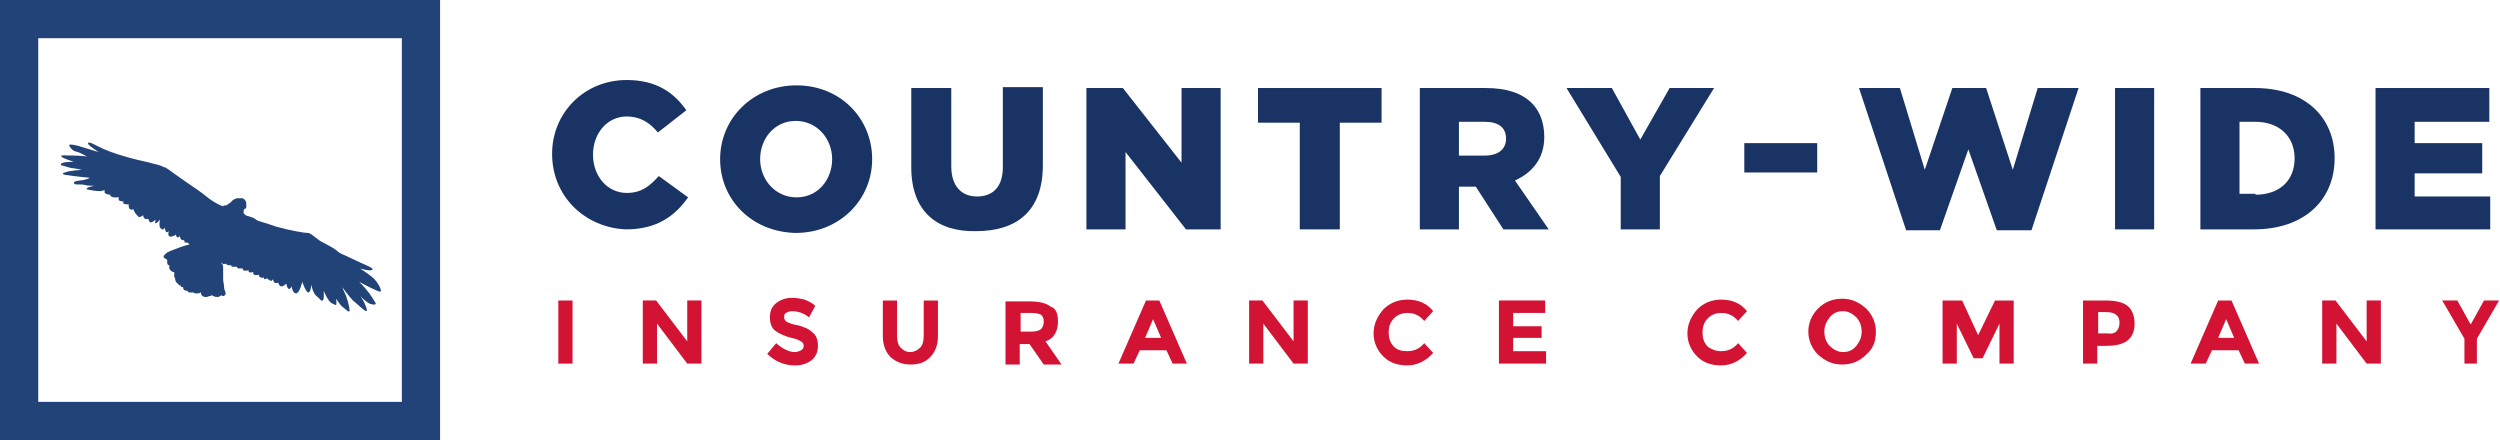 <?xml version="1.0" encoding="utf-8"?>
<!-- Generator: Adobe Illustrator 22.0.1, SVG Export Plug-In . SVG Version: 6.00 Build 0)  -->
<svg version="1.1" id="Isolation_Mode" xmlns="http://www.w3.org/2000/svg" xmlns:xlink="http://www.w3.org/1999/xlink" x="0px"
	 y="0px" viewBox="0 0 281.2 49.5" style="enable-background:new 0 0 281.2 49.5;" xml:space="preserve">
<style type="text/css">
	.st0{fill:#D31333;}
	.st1{fill:#193364;}
	.st2{fill:#214377;}
</style>
<g>
	<g>
		<path class="st0" d="M62.8,33.8h1.6v7.1h-1.6V33.8z"/>
		<path class="st0" d="M77.3,33.8h1.6v7.1h-1.6l-3.4-4.5v4.5h-1.6v-7.1h1.5l3.5,4.6V33.8z"/>
		<path class="st0" d="M88.4,35.2c-0.2,0.1-0.2,0.3-0.2,0.5c0,0.2,0.1,0.4,0.3,0.5s0.6,0.3,1.3,0.4c0.7,0.2,1.2,0.4,1.6,0.8
			c0.4,0.3,0.6,0.8,0.6,1.5c0,0.6-0.2,1.2-0.7,1.6c-0.5,0.4-1.1,0.6-1.9,0.6c-1.1,0-2.2-0.4-3.1-1.3l1-1.2c0.8,0.7,1.5,1,2.1,1
			c0.3,0,0.5-0.1,0.7-0.2c0.2-0.1,0.3-0.3,0.3-0.5c0-0.2-0.1-0.4-0.3-0.5c-0.2-0.1-0.5-0.3-1.1-0.4c-0.8-0.2-1.4-0.5-1.8-0.8
			c-0.4-0.3-0.6-0.8-0.6-1.5c0-0.7,0.2-1.2,0.7-1.6c0.5-0.4,1.1-0.6,1.8-0.6c0.5,0,1,0.1,1.4,0.2c0.5,0.2,0.9,0.4,1.2,0.7L91,35.7
			c-0.6-0.5-1.3-0.7-1.9-0.7C88.8,35,88.6,35.1,88.4,35.2z"/>
		<path class="st0" d="M101.3,39.1c0.3,0.3,0.6,0.5,1.1,0.5c0.4,0,0.8-0.2,1.1-0.5c0.3-0.3,0.4-0.8,0.4-1.4v-3.9h1.6v4
			c0,1-0.3,1.8-0.9,2.4c-0.6,0.6-1.3,0.8-2.2,0.8c-0.9,0-1.6-0.3-2.2-0.8c-0.6-0.6-0.9-1.4-0.9-2.4v-4h1.6v3.9
			C100.9,38.3,101,38.8,101.3,39.1z"/>
		<path class="st0" d="M119,36.2c0,1.1-0.5,1.9-1.4,2.2l1.8,2.6h-2l-1.6-2.3h-1.1v2.3h-1.6v-7.1h2.7c1.1,0,1.9,0.2,2.4,0.6
			C118.8,34.7,119,35.3,119,36.2z M117.1,37c0.2-0.2,0.3-0.5,0.3-0.8c0-0.4-0.1-0.6-0.3-0.8c-0.2-0.1-0.6-0.2-1.1-0.2h-1.2v2.1h1.2
			C116.5,37.3,116.9,37.2,117.1,37z"/>
		<path class="st0" d="M131.9,40.9l-0.7-1.5h-3l-0.7,1.5h-1.7l3.1-7.1h1.5l3.1,7.1H131.9z M129.7,35.9l-0.9,2.1h1.8L129.7,35.9z"/>
		<path class="st0" d="M145.5,33.8h1.6v7.1h-1.6l-3.4-4.5v4.5h-1.6v-7.1h1.5l3.5,4.6V33.8z"/>
		<path class="st0" d="M158.3,39.5c0.8,0,1.4-0.3,1.9-0.9l1,1.1c-0.8,0.9-1.8,1.4-2.9,1.4s-2-0.3-2.7-1c-0.7-0.7-1.1-1.6-1.1-2.6
			s0.4-1.9,1.1-2.7c0.7-0.7,1.6-1.1,2.7-1.1c1.2,0,2.2,0.4,2.9,1.3l-1,1.1c-0.5-0.6-1.1-0.9-1.9-0.9c-0.6,0-1.1,0.2-1.5,0.6
			c-0.4,0.4-0.6,0.9-0.6,1.6c0,0.7,0.2,1.2,0.6,1.6S157.7,39.5,158.3,39.5z"/>
		<path class="st0" d="M173.8,33.8v1.4h-3.6v1.5h3.2V38h-3.2v1.5h3.7v1.4h-5.3v-7.1H173.8z"/>
		<path class="st0" d="M193.6,39.5c0.8,0,1.4-0.3,1.9-0.9l1,1.1c-0.8,0.9-1.8,1.4-2.9,1.4c-1.1,0-2-0.3-2.7-1
			c-0.7-0.7-1.1-1.6-1.1-2.6s0.4-1.9,1.1-2.7c0.7-0.7,1.6-1.1,2.7-1.1c1.2,0,2.2,0.4,2.9,1.3l-1,1.1c-0.5-0.6-1.1-0.9-1.9-0.9
			c-0.6,0-1.1,0.2-1.5,0.6c-0.4,0.4-0.6,0.9-0.6,1.6c0,0.7,0.2,1.2,0.6,1.6C192.5,39.3,193,39.5,193.6,39.5z"/>
		<path class="st0" d="M209.9,39.9c-0.7,0.7-1.6,1.1-2.7,1.1s-1.9-0.4-2.7-1.1c-0.7-0.7-1.1-1.6-1.1-2.6c0-1,0.4-1.9,1.1-2.6
			c0.7-0.7,1.6-1.1,2.7-1.1s1.9,0.4,2.7,1.1c0.7,0.7,1.1,1.6,1.1,2.6C211,38.4,210.7,39.2,209.9,39.9z M209.4,37.3
			c0-0.6-0.2-1.2-0.6-1.6c-0.4-0.4-0.9-0.7-1.5-0.7s-1.1,0.2-1.5,0.7c-0.4,0.5-0.6,1-0.6,1.6s0.2,1.2,0.6,1.6s0.9,0.7,1.5,0.7
			s1.1-0.2,1.5-0.7S209.4,37.9,209.4,37.3z"/>
		<path class="st0" d="M224.9,36.4l-1.9,3.9h-1l-1.9-3.9v4.5h-1.6v-7.1h2.2l1.8,3.9l1.9-3.9h2.1v7.1h-1.6V36.4z"/>
		<path class="st0" d="M239.3,34.4c0.5,0.4,0.8,1.1,0.8,2c0,0.9-0.3,1.5-0.8,1.9c-0.5,0.4-1.3,0.6-2.4,0.6h-1v2h-1.6v-7.1h2.5
			C238,33.8,238.8,34,239.3,34.4z M238.1,37.2c0.2-0.2,0.3-0.5,0.3-0.9c0-0.4-0.1-0.7-0.4-0.9c-0.2-0.2-0.6-0.3-1.2-0.3H236v2.4h1.1
			C237.6,37.6,238,37.4,238.1,37.2z"/>
		<path class="st0" d="M252.5,40.9l-0.7-1.5h-3l-0.7,1.5h-1.7l3.1-7.1h1.5l3.1,7.1H252.5z M250.4,35.9l-0.9,2.1h1.8L250.4,35.9z"/>
		<path class="st0" d="M266.2,33.8h1.6v7.1h-1.6l-3.4-4.5v4.5h-1.6v-7.1h1.5l3.5,4.6V33.8z"/>
		<path class="st0" d="M278.8,40.9h-1.6v-2.8l-2.5-4.3h1.7l1.5,2.7l1.5-2.7h1.7l-2.5,4.3V40.9z"/>
	</g>
	<path class="st1" d="M62.1,17.3c0-4.6,3.6-8.3,8.4-8.3c3.3,0,5.3,1.4,6.7,3.4L74,14.9c-0.9-1.1-2-1.8-3.5-1.8
		c-2.2,0-3.8,1.9-3.8,4.3c0,2.4,1.6,4.3,3.8,4.3c1.7,0,2.6-0.8,3.6-1.9l3.3,2.4c-1.5,2.1-3.5,3.6-7,3.6
		C65.8,25.6,62.1,22.1,62.1,17.3"/>
	<path class="st1" d="M81,17.9c0-4.6,3.7-8.3,8.6-8.3c4.9,0,8.5,3.7,8.5,8.3c0,4.6-3.7,8.3-8.6,8.3C84.6,26.1,81,22.5,81,17.9
		 M93.6,17.9c0-2.3-1.7-4.3-4.1-4.3c-2.4,0-4,2-4,4.3c0,2.3,1.7,4.3,4.1,4.3C92,22.2,93.6,20.2,93.6,17.9"/>
	<path class="st1" d="M102.5,18.8V9.9h4.5v8.8c0,2.3,1.2,3.4,2.9,3.4s2.9-1,2.9-3.3v-9h4.5v8.8c0,5.1-2.9,7.4-7.5,7.4
		C105.4,26.1,102.5,23.8,102.5,18.8"/>
	<polygon class="st1" points="122.2,9.9 126.3,9.9 132.9,18.3 132.9,9.9 137.3,9.9 137.3,25.8 133.4,25.8 126.6,17.1 126.6,25.8 
		122.2,25.8 	"/>
	<polygon class="st1" points="146.2,13.8 141.5,13.8 141.5,9.9 155.4,9.9 155.4,13.8 150.7,13.8 150.7,25.8 146.2,25.8 	"/>
	<path class="st1" d="M159.6,9.9h7.5c2.4,0,4.1,0.6,5.2,1.7c0.9,0.9,1.4,2.2,1.4,3.8c0,2.4-1.3,4-3.3,4.9l3.8,5.5h-5.1L166,21h-1.9
		v4.8h-4.4V9.9z M167,17.5c1.5,0,2.4-0.7,2.4-1.9c0-1.3-0.9-1.9-2.4-1.9h-2.9v3.8H167z"/>
	<polygon class="st1" points="182.3,19.9 176.2,9.9 181.3,9.9 184.5,15.7 187.8,9.9 192.8,9.9 186.7,19.8 186.7,25.8 182.3,25.8 	
		"/>
	<polygon class="st1" points="209.1,9.9 213.7,9.9 216.5,19.1 219.6,9.9 223.4,9.9 226.4,19.1 229.2,9.9 233.8,9.9 228.5,25.9 
		224.6,25.9 221.4,16.8 218.2,25.9 214.4,25.9 	"/>
	<rect x="237.9" y="9.9" class="st1" width="4.4" height="15.9"/>
	<path class="st1" d="M247.5,9.9h6.1c5.7,0,9,3.3,9,7.9c0,4.6-3.3,8-9.1,8h-6V9.9z M253.7,21.9c2.6,0,4.4-1.5,4.4-4.1
		c0-2.5-1.8-4.1-4.4-4.1h-1.8v8.1H253.7z"/>
	<polygon class="st1" points="267.2,9.9 280,9.9 280,13.7 271.6,13.7 271.6,16.1 279.2,16.1 279.2,19.5 271.6,19.5 271.6,22.1 
		280.1,22.1 280.1,25.8 267.2,25.8 	"/>
	<rect x="196.2" y="16.1" class="st1" width="8.2" height="3.3"/>
	<g>
		<g>
			<g>
				<path id="SVGID_1_" class="st2" d="M42.8,32.8c-0.2,0.1-2.4-1.1-2.4-1.1s0.7,0.7,0.9,1c0.3,0.3,0.7,1,0.9,1.3
					c0.2,0.3-0.1,0.3-0.5,0.2c-0.4-0.1-1.2-0.9-1.2-0.9s0.4,0.5,0.5,0.8c0.1,0.3,0.4,0.8,0.2,0.9c-0.2,0-1-0.8-1.5-1.2
					c-0.4-0.4-1.2-1.5-1.2-1.5s0.1,0.3,0.3,0.7c0.2,0.4,0.5,1.4,0.5,1.8c0.1,0.3-0.1,0.3-0.3,0.1c-0.2-0.2-0.4-0.3-0.6-0.5
					c-0.2-0.2-0.6-0.8-0.6-0.8s0.1,0.6,0,0.7c-0.1,0-0.1,0-0.5-0.2s-0.9-1.4-0.9-1.4s0.1,1-0.1,1.1c-0.2,0.1-0.3-0.2-0.7-0.5
					c-0.4-0.3-0.6-1.3-0.6-1.3s0,0.8-0.3,0.9c-0.3,0-0.7-1.2-0.7-1.2s-0.3,1.3-0.7,1.3s-0.5-0.8-0.5-0.8s-0.1,0.3-0.3,0.3
					c-0.2,0-0.3-0.6-0.3-0.6s-0.4,0.4-0.6,0.3c-0.2,0-0.3-0.4-0.3-0.4s-0.3,0.1-0.4,0c-0.1,0-0.2-0.4-0.2-0.4s-0.1,0.2-0.2,0.2
					S30,31.3,30,31.3s-0.1,0.1-0.2,0.1c-0.2,0-0.1-0.2-0.1-0.2s-0.2,0.1-0.4,0c-0.2-0.1-0.2-0.3-0.2-0.3s-0.3,0.1-0.5,0
					c-0.2-0.1-0.1-0.3-0.1-0.3s-0.4,0.1-0.5,0c-0.1-0.1,0-0.2,0-0.2s-0.5,0.1-0.6,0c-0.2,0,0-0.2-0.1-0.2c0,0-0.4,0-0.5,0
					c-0.1-0.1-0.2-0.2-0.2-0.2S26.2,30,26.1,30C26,30,26,29.8,26,29.8s-0.1,0.1-0.4,0c-0.3-0.1-0.1-0.2-0.1-0.2s-0.1,0.1-0.3,0.1
					s-0.3-0.2-0.3-0.2v0.1c0,0,0,0,0.1,0.1c0,0,0.1,0.1,0.1,0.4c0,0.2,0,0.5,0,0.7c0,0.1,0,0.2,0,0.2c0,0.1,0,0.2,0,0.4
					c0,0.3,0.1,0.6,0.1,0.8c0,0.1,0,0.3,0.1,0.5c0.1,0.2,0.1,0.4,0,0.5c-0.1,0.1-0.2,0.1-0.2,0.1c-0.1,0-0.1,0-0.2-0.1
					c-0.1,0.1-0.2,0.1-0.3,0.2h-0.1c0,0,0,0-0.1,0c-0.1,0-0.2,0-0.4-0.1c-0.1,0-0.1-0.1-0.2-0.1c-0.1,0.1-0.1,0.1-0.2,0.1
					c-0.1,0-0.3,0.1-0.3,0.1h-0.1H23c-0.3-0.1-0.4-0.2-0.4-0.5c-0.1,0-0.2,0.1-0.3,0.1c0,0,0,0-0.1,0h-0.1c-0.2,0-0.3,0-0.3-0.1l0,0
					l0,0c-0.2,0-0.4,0-0.5,0c-0.1,0-0.1-0.1-0.2-0.1c0,0,0,0,0-0.1H21c-0.1,0-0.2,0-0.3-0.1c-0.1-0.1-0.1-0.2-0.1-0.3h-0.1
					c-0.1,0-0.2-0.1-0.2-0.2c-0.1,0-0.2,0-0.2-0.1c-0.4-0.3-0.4-0.5-0.4-0.7l0,0c-0.1-0.1-0.1-0.2-0.1-0.3c0-0.1,0-0.3,0-0.4
					c-0.1,0-0.3,0-0.5-0.3c-0.1-0.1-0.1-0.3,0-0.4c-0.1,0-0.1-0.1-0.2-0.1c-0.1-0.1-0.1-0.3-0.1-0.5c0,0,0,0,0-0.1l0,0
					c-0.2-0.1-0.4-0.2-0.4-0.3c0-0.2,0.2-0.3,0.4-0.5c0.2-0.1,0.4-0.2,0.7-0.3c0.5-0.2,1.3-0.5,1.8-0.6c-0.1-0.1,0-0.2,0-0.2
					l-0.1,0.1c-0.1,0-0.1-0.1-0.1-0.2c0,0.1,0,0.1-0.2,0.1c-0.2,0-0.2-0.4-0.2-0.4s0,0.2-0.2,0.1c-0.2,0-0.3-0.5-0.3-0.5
					s0,0.2-0.2,0.2s-0.2-0.3-0.2-0.3s-0.5,0.3-0.7,0.2c-0.3-0.1-0.1-0.6-0.1-0.6s-0.2,0.2-0.3,0.1c-0.1-0.1-0.2-0.5-0.2-0.5
					s-0.1,0.4-0.4,0.1c-0.3-0.2-0.1-1-0.1-1s-0.4,0.5-0.5,0.4c-0.1,0,0-0.4,0-0.4s-0.4,0.4-0.6,0.3c-0.2-0.1-0.2-0.4-0.2-0.4
					s-0.2,0.1-0.4,0c-0.2-0.1-0.2-0.4-0.2-0.4s-0.4,0.4-0.6,0.1C15,23.8,15,23.5,15,23.5s-0.2,0.2-0.4,0S14.5,23,14.5,23
					s-0.4,0-0.6-0.1c-0.2-0.1,0.1-0.2,0.1-0.2s-0.1,0-0.5-0.1c-0.3-0.1-0.1-0.4-0.1-0.4s-0.1,0-0.6,0c-0.5-0.1-0.4-0.3-0.4-0.3
					s-0.4,0-0.6-0.2c-0.1-0.1,0-0.3,0-0.3s-0.1,0-0.5,0.1c-0.4,0-1.2-0.1-1.5-0.2c-0.3-0.2,0.8-0.4,0.8-0.4s-0.8,0-1.1-0.1
					c-0.2-0.1-1,0-1.1-0.1S8.1,20.4,9,20.3s1.1-0.3,1.1-0.3s-2-0.2-2.5-0.3c-0.4,0-0.8-0.2-0.3-0.3c0.4-0.2,1.9-0.3,1.9-0.3
					s-0.9-0.2-1.2-0.2c-0.4-0.1-1-0.3-1.1-0.3c-0.1-0.1-0.1-0.2,0.2-0.3c0.3-0.1,1.2-0.1,1.2-0.1s-1.3-0.4-1.4-0.6
					c-0.2-0.2,0.7-0.1,1.4-0.1c0.6,0,1.5,0.1,1.5,0.1S9.2,17.3,9,17.2c-0.2-0.1-0.3-0.1-0.6-0.2c-0.3-0.1-0.7-0.6-0.6-0.7
					s0.7,0,1.3,0.2s2,0.6,2,0.6s-1.3-0.8-1.2-1c0.1-0.2,0.6,0.1,1.2,0.4c0.6,0.3,1.5,0.7,3.3,1.2s1.8,0.4,2.8,0.7
					c1,0.2,1.2,0.4,1.2,0.4s0.2,0,0.3,0.1c0.2,0.1,1.1,0.8,2,1.4c0.8,0.6,1.7,1.1,2.9,2.1c0.6,0.4,1.1,0.7,1.5,0.8l0.1-0.1l0,0h0.1
					c0,0,0,0,0.1,0c0.1,0,0.1,0,0.2-0.1c0.1-0.1,0.2-0.1,0.3-0.2c0.1-0.1,0.2-0.2,0.3-0.3c0.1-0.1,0.3-0.1,0.4-0.2
					c0.1,0,0.3,0,0.4,0h0.1h0.1h0.1c0.2,0.1,0.4,0.3,0.4,0.6c0,0.2,0,0.3,0,0.4c0,0.1-0.1,0.2-0.2,0.2l0,0c-0.1,0.1-0.1,0.2-0.1,0.4
					l0,0v0.1c0.1,0.1,0.3,0.3,0.5,0.3c0.3,0.1,0.7,0.2,0.9,0.4c0.2,0.2,0.6,0.2,2.3,0.8c1.8,0.5,3.2,0.7,3.5,0.7
					c0.3,0,0.6,0.3,1.4,0.9c0.9,0.5,1.4,0.7,1.9,1.1c0.4,0.4,0.5,0.3,1.7,0.9s2.4,1,2.3,1.2c-0.1,0.3-1.4-0.1-1.4-0.1s0.8,0.5,1.4,1
					S43,32.7,42.8,32.8L42.8,32.8z M22.5,30c0,0,0.1-0.2,0.1-0.3h0.1C22.7,29.6,22.7,29.8,22.5,30L22.5,30z M24.9,32.8
					c-0.1,0-0.2-0.4-0.2-0.4c0,0.4-0.4,0.5-0.4,0.5s0-0.6,0-1s0-0.8,0-0.9s0-0.2,0-0.2s0,0.4,0,0.9s0,1.1,0,1.1s0,0.1-0.3-0.1
					c-0.2-0.1-0.3-0.3-0.3-0.4c0-0.1,0-0.1-0.1,0.1c0,0.2-0.1,0.3-0.2,0.3c-0.2,0-0.3,0.1-0.3,0.1v-0.3c0-0.1-0.1,0.3-0.1,0.3
					c-0.2,0-0.2-0.1-0.3-0.5c0-0.4,0.2-0.7,0.3-1c0.2-0.3,0.3-0.7,0.3-0.7s0-0.1,0,0c-0.1,0-0.2,0.4-0.4,0.8
					c-0.3,0.4-0.3,0.9-0.3,0.9c0,0.1-0.4,0.2-0.5,0.3c-0.1,0-0.2,0-0.2,0s0.2-0.4,0.3-0.5c0.1-0.1,0.1-0.2,0-0.1
					c-0.1,0.1-0.3,0.5-0.4,0.6c-0.1,0.1-0.4,0-0.4,0s0.1-0.1,0.1-0.2c0-0.1-0.2,0.2-0.2,0.2c-0.1-0.2,0-0.4,0.1-0.5
					c0.1-0.2,0.3-0.4,0.5-0.6c0.1-0.2,0.3-0.5,0.4-0.6c0-0.1,0-0.2-0.2,0.1c-0.2,0.3-0.6,0.8-0.7,0.9c-0.1,0.1-0.2,0.4-0.2,0.5
					c0,0.1-0.3,0.1-0.3,0.1s-0.1-0.2,0-0.3c0.1-0.1,0.1-0.2,0.1-0.4c0.1-0.1,0.7-0.8,0.7-0.9v-0.1l-0.1,0.1
					c-0.1,0.1-0.6,0.7-0.8,0.9C20.5,32,20.4,32,20.3,32s-0.1-0.2-0.1-0.2s0.2-0.1,0.4-0.3c0.2-0.2,0.5-0.6,0.5-0.7
					c0.1-0.1,0-0.2,0-0.1c0,0.1-0.2,0.3-0.4,0.5c-0.2,0.3-0.5,0.4-0.6,0.5c-0.1,0-0.2,0.1-0.3,0c0,0-0.1-0.3-0.1-0.4
					c0-0.1,0.3-0.2,0.4-0.3c0.1-0.1-0.3,0.2-0.4,0.2c-0.1,0-0.1,0-0.1-0.1c0-0.1,0-0.6,0-0.6c0.3,0.1,0.7-0.3,0.9-0.5
					c0.2-0.2,1-0.8,1.1-0.9c0.1-0.1,0-0.1,0-0.1s-0.7,0.6-1.2,0.9c-0.5,0.3-0.7,0.4-0.8,0.4c-0.2,0-0.3,0.2-0.4-0.1
					c-0.1-0.3,0.2-0.5,0.2-0.5s-0.1,0-0.2,0c-0.1,0-0.2-0.1-0.3-0.1c-0.1-0.1,0-0.3,0-0.3c0.4,0.1,1-0.1,1.3-0.3
					c0.3-0.1,0.1-0.1,0.1-0.1c-0.5,0.2-1.2,0.3-1.4,0.3c-0.2,0-0.1-0.1-0.1-0.1s-0.4-0.1-0.4-0.2c0-0.1,0.5-0.3,1-0.5
					c0.5-0.2,1.5-0.5,1.9-0.7c-0.1,0.1,0.1,0.1,0.1,0.1s-0.1,0-0.1,0.1c0,0.1,0.2,0.1,0.2,0.1l-0.2,0.4c0,0.1,0.1,0.1,0.1,0.1
					s0,0.1,0,0.2c0,0.1,0.2,0,0.2,0s0,0.1,0.1,0.1s0.2-0.1,0.2-0.1s0,0.1,0.1,0.1c0.1,0.1,0.2,0,0.2,0s0,0-0.1,0.2
					c-0.1,0.2-0.3,0.2-0.4,0.4c-0.1,0.1-0.2,0.5-0.2,0.6s0.1,0.1,0.1,0.1s0.1,0.6,0.3,0.5c0.1,0,0.2-0.3,0.2-0.3
					c0,0.1,0.1-0.1,0.1-0.1c0,0.1,0.1,0.1,0.1,0.1s-0.1,0.1-0.1,0.2s0.1,0.1,0.4,0.1c0.3,0,0.6-0.3,0.8-0.5c0.1-0.2,0.2-0.5,0.2-0.5
					l0.2,0.1c0,0,0,0.1,0.1,0.1c0.1,0,0.2-0.1,0.2-0.1l0,0c0.1,0,0.1-0.1,0.1-0.1s0,0.1,0.1,0c0.1,0,0.1-0.1,0.1-0.1l0.1,0.1
					c0.1,0,0.1-0.2,0.1-0.2s0,0,0.1,0.3c0,0.2,0,0.7,0,0.9s0.1,0.9,0.1,1.2C24.8,32.3,25,32.8,24.9,32.8L24.9,32.8z M27.6,23.5
					c0,0-0.1-0.3-0.3-0.2c-0.2,0-0.4,0.1-0.4,0.2c0,0,0.1,0,0.3-0.1c0.2,0,0.3,0.1,0.3,0.1s-0.2,0-0.3,0c-0.1,0-0.2,0.1-0.3,0
					c-0.1,0-0.2,0-0.2,0c0-0.1,0.1-0.1,0.2-0.2c0.1-0.1,0.1-0.2,0.2-0.2c0.1-0.1,0.1-0.1,0.1-0.2c0,0,0,0,0.1-0.1l0,0l0,0
					c0,0,0-0.1,0.1-0.1C27.7,22.9,27.6,23.5,27.6,23.5L27.6,23.5z M27.1,22.9L27.1,22.9L27.1,22.9L27.1,22.9L27.1,22.9z M26.4,23.2
					c-0.1,0-0.1-0.1-0.1-0.1c0,0.1,0.2,0,0.2,0S26.6,23.2,26.4,23.2L26.4,23.2z M27.3,24.3c0,0.2,0,0.4,0,0.7
					c-0.1,0.4-0.1,0.2-0.1,0.2c-0.1,0.1-0.3,0.3-0.4,0.3c-0.1,0-0.1-0.1-0.1-0.1s0,0-0.1,0c-0.1,0-0.1-0.2-0.1-0.2l-0.1,0.1
					c-0.1,0-0.1-0.2-0.1-0.2s0,0.1-0.1,0.1c-0.1,0,0-0.1,0-0.1s0,0-0.1,0c-0.1,0-0.1-0.1-0.1-0.1s0,0.1-0.1,0.1S25.7,25,25.7,25
					s0,0.1-0.1,0.1L25.5,25c0,0,0,0.1-0.1,0.1c-0.1,0-0.1-0.1-0.1-0.1s-0.1,0.1-0.2,0.1c-0.1,0-0.1-0.2-0.1-0.2s0,0.1-0.1,0
					c-0.1-0.1-0.1-0.3-0.1-0.3s0,0.1-0.1,0c-0.1,0,0-0.3,0-0.3s-0.1,0.1-0.1,0s0.1-0.2,0.1-0.2h-0.1l0.1-0.2h-0.1l0.2-0.2
					c0,0-0.1,0,0-0.1c0.1-0.1,0.3-0.2,0.3-0.2s-0.1,0,0-0.1c0.1,0,0.1,0,0.4-0.1c0.3-0.1,0.4-0.3,0.7-0.5c0.3-0.2,0.4-0.1,0.7-0.1
					c-0.1,0-0.1,0.1-0.1,0.2c0,0,0,0,0,0.1c0,0,0,0,0,0.1c-0.1,0.1-0.2,0.2-0.2,0.2s0,0-0.1,0.1c-0.1,0-0.1,0.1-0.1,0.2v0.1l0,0l0,0
					c0,0,0.1,0,0.2,0h0.1c0.1,0,0.1,0,0.2,0H27c0.1,0,0.2,0,0.3,0l0,0C27.4,23.7,27.3,23.9,27.3,24.3L27.3,24.3z M26.6,23.2
					c0.1-0.1,0-0.2,0-0.2l0,0c0,0-0.1,0-0.2,0c-0.1,0-0.1,0.1-0.2,0.1c0,0,0,0,0,0.1l0,0h0.1l0,0v0.1C26.4,23.3,26.5,23.3,26.6,23.2
					L26.6,23.2z M0.7,48.8V0.7h48v48h-48V48.8z M46,3.5H3.5v42.4h42.4V3.5H46z M0,49.5V0h49.5v49.5H0L0,49.5z M48,1.5H1.5V48H48V1.5
					L48,1.5z M46.8,46.8h-44v-44h44V46.8L46.8,46.8z M45.2,4.3H4.3v40.9h40.9V4.3L45.2,4.3z"/>
			</g>
		</g>
	</g>
</g>
</svg>
